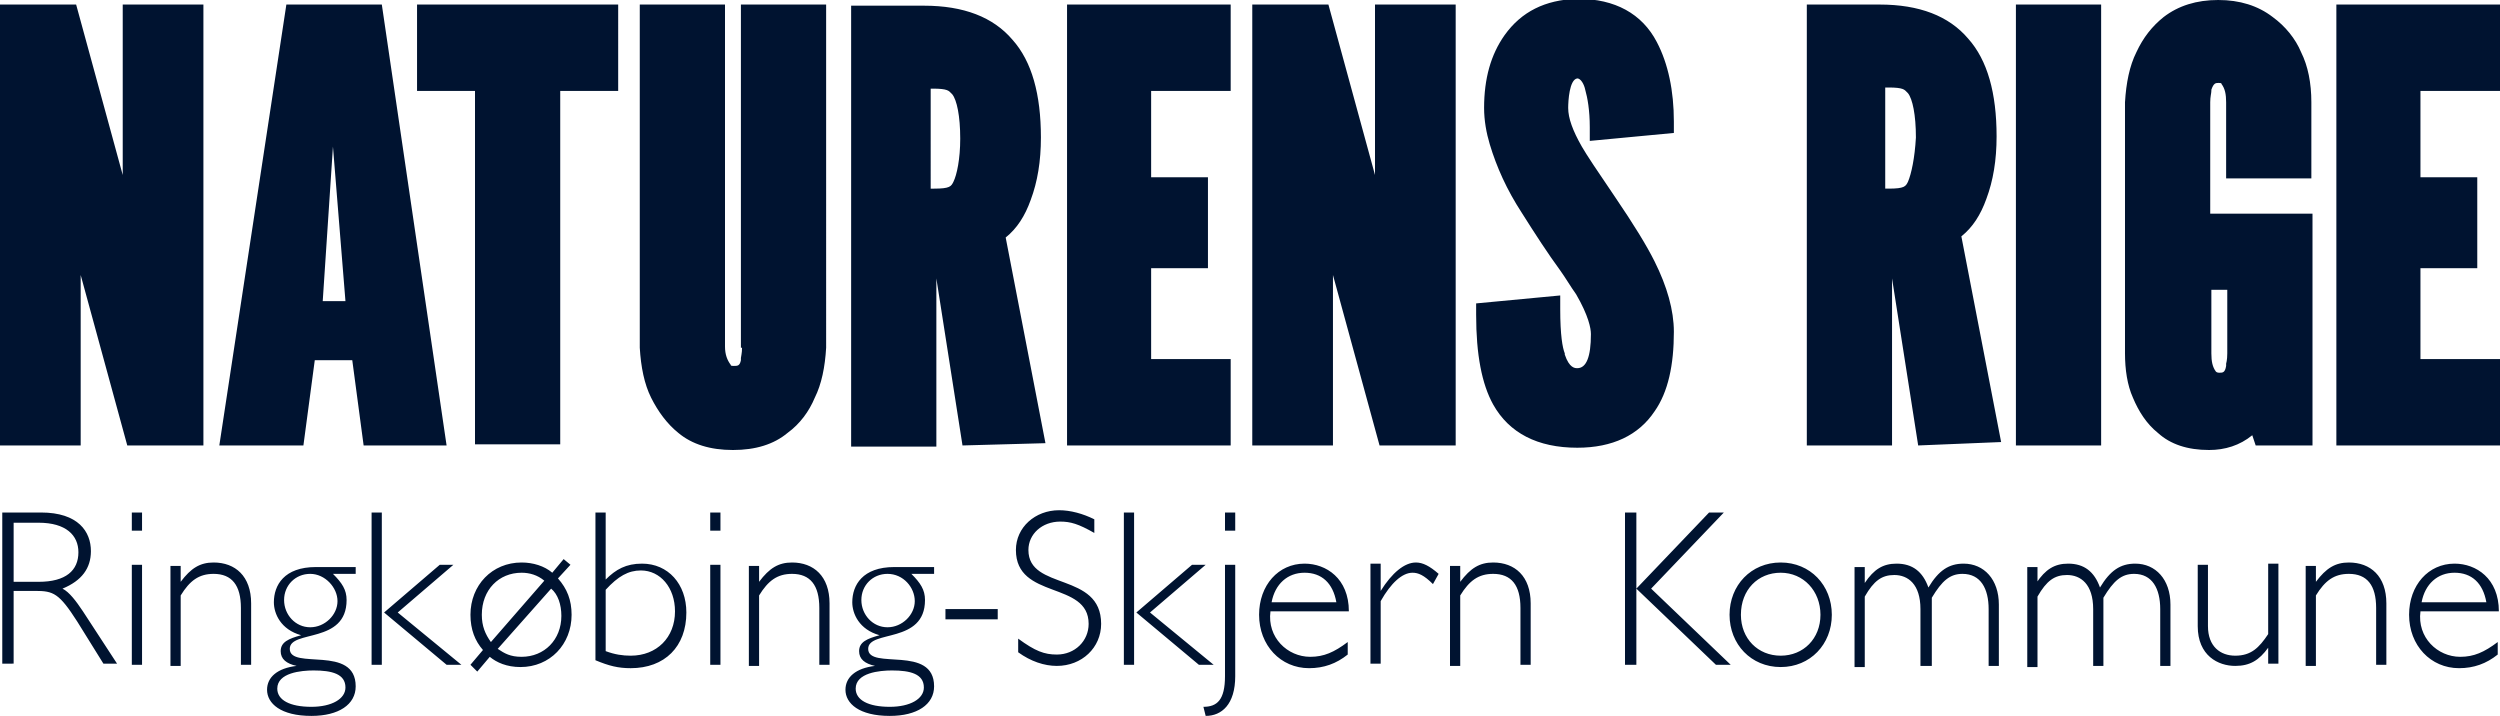 <?xml version="1.0" encoding="UTF-8"?><svg id="Layer_1" xmlns="http://www.w3.org/2000/svg" viewBox="0 0 220 63"><defs><style>.cls-1{fill:#001330;}</style></defs><path class="cls-1" d="M3.6,45.1c3.3,0,4.4,1.7,4.4,3.4,0,1.5-.8,2.6-2.5,3.3.6.3,1.2,1.1,1.8,2l3,4.6h-1.2l-2.3-3.7c-1.6-2.5-2.1-2.7-3.7-2.7h-1.9v6.4H.2v-13.3h3.4ZM1.2,51.2h2.2c2.4,0,3.5-1,3.5-2.6,0-1.5-1.1-2.6-3.5-2.6H1.2v5.2ZM12.5,46.7h-.9v-1.6h.9v1.6ZM12.5,58.5h-.9v-8.8h.9v8.8ZM15.9,51.2h0c.9-1.2,1.7-1.7,2.9-1.7,1.9,0,3.3,1.2,3.3,3.6v5.4h-.9v-5c0-2-.8-3-2.4-3-1.3,0-2.1.6-2.9,1.9v6.2h-.9v-8.8h.9v1.4ZM31.3,50.5h-2c.8.8,1.2,1.4,1.2,2.3,0,3.9-5,2.6-5,4.3,0,1.9,5.8-.4,5.8,3.3,0,1.6-1.5,2.6-3.9,2.6-2.7,0-3.9-1.1-3.9-2.3,0-1.1.9-1.9,2.6-2.1h0c-.9-.2-1.4-.6-1.4-1.3,0-.8.7-1.1,1.8-1.4h0c-1.8-.5-2.4-1.9-2.4-2.9,0-1.5.9-3.1,3.7-3.1h3.5s0,.6,0,.6ZM27.6,59c-1.1,0-3.2.2-3.2,1.6,0,1,1.1,1.6,3,1.6,1.8,0,3-.7,3-1.7,0-1.2-1.2-1.5-2.8-1.5ZM27.3,50.5c-1.3,0-2.3,1-2.3,2.3s1,2.4,2.3,2.4,2.4-1.1,2.4-2.3-1.1-2.4-2.4-2.4ZM33.6,58.5h-.9v-13.4h.9v13.4ZM35,53.9l5.6,4.6h-1.3l-5.5-4.6,4.9-4.2h1.2l-4.9,4.2ZM42,59.1l-.6-.6,1.1-1.3c-.7-.8-1.1-1.8-1.1-3.1,0-2.6,1.9-4.6,4.5-4.6,1,0,2,.3,2.7.9l1-1.2.6.5-1.1,1.2c.8.9,1.2,1.9,1.2,3.2,0,2.6-1.9,4.6-4.5,4.6-1.2,0-2.1-.4-2.7-.9l-1.1,1.3ZM47.9,51.1c-.6-.5-1.3-.7-2-.7-2,0-3.5,1.5-3.5,3.7,0,1,.3,1.7.8,2.4l4.7-5.4ZM43.8,57.1c.6.4,1.1.7,2.1.7,2,0,3.5-1.5,3.5-3.6,0-1-.3-1.9-.9-2.4l-4.7,5.3ZM52.4,45.1h.9v5.9c.9-.9,1.8-1.4,3.2-1.4,2.3,0,3.9,1.8,3.9,4.3,0,3-1.9,4.9-4.9,4.9-1.1,0-1.9-.2-3.1-.7,0,0,0-13,0-13ZM53.3,57.3c.8.3,1.5.4,2.2.4,2.3,0,3.9-1.6,3.9-3.9,0-2.1-1.3-3.6-3-3.6-1.1,0-2,.5-3.1,1.7,0,0,0,5.4,0,5.4ZM63.4,46.7h-.9v-1.6h.9v1.6ZM63.4,58.5h-.9v-8.8h.9v8.8ZM66.8,51.2h0c.9-1.2,1.7-1.7,2.9-1.7,1.9,0,3.3,1.2,3.3,3.6v5.4h-.9v-5c0-2-.8-3-2.4-3-1.3,0-2.1.6-2.9,1.9v6.2h-.9v-8.8h.9v1.4ZM82.2,50.5h-2c.8.8,1.2,1.4,1.2,2.3,0,3.9-5,2.6-5,4.3,0,1.9,5.8-.4,5.8,3.3,0,1.6-1.5,2.6-3.9,2.6-2.7,0-3.9-1.1-3.9-2.3,0-1.1.9-1.9,2.6-2.1h0c-.9-.2-1.4-.6-1.4-1.3,0-.8.7-1.1,1.8-1.4h0c-1.8-.5-2.4-1.9-2.4-2.9,0-1.5.9-3.1,3.7-3.1h3.5s0,.6,0,.6ZM78.5,59c-1.1,0-3.2.2-3.2,1.6,0,1,1.1,1.6,3,1.6,1.8,0,3-.7,3-1.7,0-1.2-1.2-1.5-2.8-1.5ZM78.1,50.5c-1.3,0-2.3,1-2.3,2.3s1,2.4,2.3,2.4,2.4-1.1,2.4-2.3-1-2.4-2.4-2.4ZM87.8,54.5h-4.6v-.9h4.6v.9ZM96.3,46.9c-1.4-.8-2.1-1-3-1-1.6,0-2.8,1.1-2.8,2.5,0,3.6,6.4,1.9,6.4,6.5,0,2.1-1.7,3.7-3.9,3.7-1.1,0-2.3-.4-3.4-1.2v-1.2c1.5,1.1,2.3,1.4,3.4,1.4,1.6,0,2.8-1.2,2.8-2.7,0-3.8-6.4-2.1-6.4-6.5,0-2,1.7-3.5,3.8-3.5,1,0,2.1.3,3.1.8v1.2ZM99.8,58.5h-.9v-13.4h.9v13.4ZM101.2,53.9l5.6,4.6h-1.3l-5.5-4.6,4.9-4.2h1.2l-4.9,4.2ZM108.7,59.5c0,2.5-1.2,3.5-2.6,3.5l-.2-.8c1.2,0,1.9-.6,1.9-2.7v-9.8h.9s0,9.8,0,9.8ZM108.7,46.7h-.9v-1.6h.9v1.6ZM111.8,53.8c-.3,2.3,1.5,4,3.5,4,1.2,0,2.1-.4,3.3-1.3v1.1c-1,.8-2.1,1.2-3.4,1.2-2.5,0-4.4-2-4.4-4.7,0-2.6,1.7-4.5,4-4.5,1.9,0,3.9,1.3,3.9,4.2h-6.9ZM117.6,53c-.3-1.7-1.3-2.6-2.8-2.6s-2.6,1-2.9,2.6h5.7ZM126.1,51.4c-.8-.8-1.3-1-1.8-1-.9,0-1.9.9-2.8,2.5v5.5h-.9v-8.8h.9v2.4h0c1-1.6,2.1-2.5,3.1-2.5.6,0,1.2.3,2,1l-.5.9ZM128.5,51.2h0c.9-1.2,1.7-1.7,2.9-1.7,1.9,0,3.3,1.2,3.3,3.6v5.4h-.9v-5c0-2-.8-3-2.4-3-1.3,0-2.1.6-2.9,1.9v6.2h-.9v-8.8h.9v1.4h0ZM145.3,51.8l7,6.7h-1.3l-7-6.7v6.7h-1v-13.4h1v6.7l6.4-6.7h1.3l-6.4,6.7ZM156.7,58.7c-2.6,0-4.5-2-4.5-4.6s1.9-4.6,4.5-4.6,4.5,2,4.5,4.6-1.9,4.6-4.5,4.6ZM156.7,50.4c-2,0-3.5,1.5-3.5,3.7,0,2.1,1.5,3.6,3.5,3.6s3.5-1.5,3.5-3.6-1.5-3.7-3.5-3.7ZM164.1,51.3h0c.8-1.2,1.6-1.7,2.8-1.7,1.4,0,2.3.7,2.8,2.1.9-1.5,1.8-2.1,3.1-2.1,1.8,0,3.1,1.4,3.1,3.6v5.4h-.9v-5c0-1.8-.7-3.1-2.3-3.1-1.1,0-1.8.6-2.7,2.1v6h-1v-5c0-2.2-1.1-3-2.3-3-1.1,0-1.8.5-2.6,1.9v6.2h-.9v-8.8h.9v1.4h0ZM179.2,51.3h0c.8-1.2,1.6-1.7,2.8-1.7,1.4,0,2.3.7,2.8,2.1.9-1.5,1.8-2.1,3.1-2.1,1.8,0,3.1,1.4,3.1,3.6v5.4h-.9v-5c0-1.8-.7-3.1-2.3-3.1-1.1,0-1.8.6-2.7,2.1v6h-.9v-5c0-2.2-1.1-3-2.3-3-1.1,0-1.8.5-2.6,1.9v6.2h-.9v-8.8h.9v1.4h-.1ZM199.6,57h0c-.8,1.1-1.6,1.6-2.9,1.6-1.5,0-3.3-.9-3.3-3.5v-5.4h.9v5.4c0,1.8,1.1,2.6,2.4,2.6,1.4,0,2.1-.7,2.9-1.9v-6.2h.9v8.8h-.9v-1.4h0ZM203.8,51.2h0c.9-1.2,1.7-1.7,2.9-1.7,1.9,0,3.3,1.2,3.3,3.6v5.4h-.9v-5c0-2-.8-3-2.4-3-1.3,0-2.1.6-2.9,1.9v6.2h-.9v-8.8h.9v1.4h0ZM213,53.8c-.3,2.3,1.5,4,3.5,4,1.2,0,2.1-.4,3.3-1.3v1.1c-1,.8-2.1,1.2-3.4,1.2-2.5,0-4.4-2-4.4-4.7,0-2.6,1.7-4.5,4-4.5,1.9,0,3.9,1.3,3.9,4.2h-6.9ZM218.8,53c-.3-1.7-1.3-2.6-2.8-2.6s-2.6,1-2.9,2.6h5.7ZM36.7,8h5.1v31.1h7.5V8h5.1V.4h-17.7v7.6ZM65.3,30.6c0,.5-.1.8-.1.9v.2c-.1.5-.3.5-.6.5-.2,0-.3,0-.3-.1-.3-.4-.5-.9-.5-1.6V.4h-7.5v30.2h0c.1,1.7.4,3.2,1,4.4s1.4,2.3,2.4,3.1c1.2,1,2.8,1.5,4.8,1.5s3.6-.5,4.8-1.5c1.1-.8,1.9-1.9,2.4-3.1.6-1.2.9-2.7,1-4.4V.4h-7.5v30.2h.1ZM10.8,15.4L6.7.4H0v38.8h7.1v-15l4.1,15h6.7V.4h-7.1s0,15,0,15ZM121,15.4L116.9.4h-6.7v38.8h7.1v-15l4.1,15h6.7V.4h-7.1v15ZM147.3,11.7v-1c0-2.7-.5-5.1-1.5-7-1.3-2.5-3.7-3.8-6.9-3.8h-.2C136,0,133.9,1,132.4,3.1h0c-1.2,1.7-1.8,3.8-1.8,6.4,0,1.1.2,2.2.5,3.2.6,2,1.5,4,2.8,6,1.2,1.9,2.3,3.6,3.4,5.1.5.7.9,1.4,1.4,2.1,1.1,1.9,1.3,3,1.3,3.5,0,2-.4,3-1.2,3-.2,0-.7,0-1.1-1.2v-.1c-.2-.5-.4-1.6-.4-3.9v-1.2l-7.4.7v1c0,3.5.5,6.1,1.5,7.9,1.4,2.5,3.9,3.8,7.4,3.8,3.1,0,5.4-1.1,6.8-3.2,1.2-1.7,1.7-4.1,1.7-7,0-1.9-.6-4-1.7-6.2-.7-1.4-1.8-3.2-3.5-5.7-1.5-2.2-2.5-3.7-2.9-4.4-.8-1.4-1.2-2.5-1.2-3.4,0-.6.1-2.5.8-2.6.3,0,.6.5.7,1,.2.7.4,1.8.4,3.3v1.2l7.4-.7ZM93.9,39.2h14.4v-7.6h-7v-8h5v-8h-5v-7.6h7V.4h-14.4v38.8ZM88.5,20.9c1-.8,1.7-1.9,2.2-3.3.6-1.6.9-3.4.9-5.5,0-3.8-.8-6.7-2.5-8.6-1.7-2-4.3-3-7.8-3h-6.4v38.8h7.5v-14.8l2.3,14.7,7.3-.2-3.5-18.1ZM81.8,7.8h.3c1.3,0,1.4.2,1.6.4l.1.1c.4.5.7,1.9.7,3.9,0,1.8-.3,3.2-.6,3.8-.2.4-.3.6-1.7.6h-.3V7.8h-.1ZM33.6.4h-8.4l-5.9,38.8h7.4l1-7.5h3.3l1,7.5h7.3L33.6.4ZM28.4,26.5l.9-13.6,1.1,13.6h-2ZM220,8V.4h-14.4v38.8h14.4v-7.6h-7v-8h5v-8h-5v-7.6h7ZM177.4,39.2h7.5V.4h-7.5v38.8ZM202.5,4.6c-.5-1.2-1.4-2.3-2.5-3.1-1.3-1-2.9-1.5-4.8-1.5s-3.5.5-4.8,1.5c-1,.8-1.8,1.8-2.4,3.1-.6,1.2-.9,2.7-1,4.4v22.1c0,1.4.2,2.8.7,3.9h0c.5,1.2,1.2,2.3,2.2,3.1,1.1,1,2.6,1.5,4.5,1.5,1.4,0,2.7-.4,3.8-1.3l.3.9h5v-20.4h-9v-9.8c0-.5.1-.8.1-1v-.1c.2-.6.4-.6.6-.6s.3,0,.3.1c.3.4.4.9.4,1.6v6.7h7.5v-6.7h0c0-1.7-.3-3.2-.9-4.4ZM196,25.5v5.6c0,.6-.1.9-.1.9v.2c-.1.6-.3.6-.6.6q-.2,0-.3-.1c-.3-.4-.4-.9-.4-1.6v-5.6s1.4,0,1.4,0ZM172.6,20.8c1-.8,1.7-1.9,2.2-3.3.6-1.6.9-3.4.9-5.5,0-3.8-.8-6.7-2.5-8.6-1.7-2-4.3-3-7.8-3h-6.4v38.8h7.5v-14.7l2.3,14.7,7.3-.3-3.5-18.1ZM167.9,16c-.2.4-.3.6-1.7.6h-.3V7.7h.3c1.3,0,1.4.2,1.6.4l.1.1c.4.5.7,1.9.7,3.9-.1,1.8-.4,3.2-.7,3.9Z"/></svg>